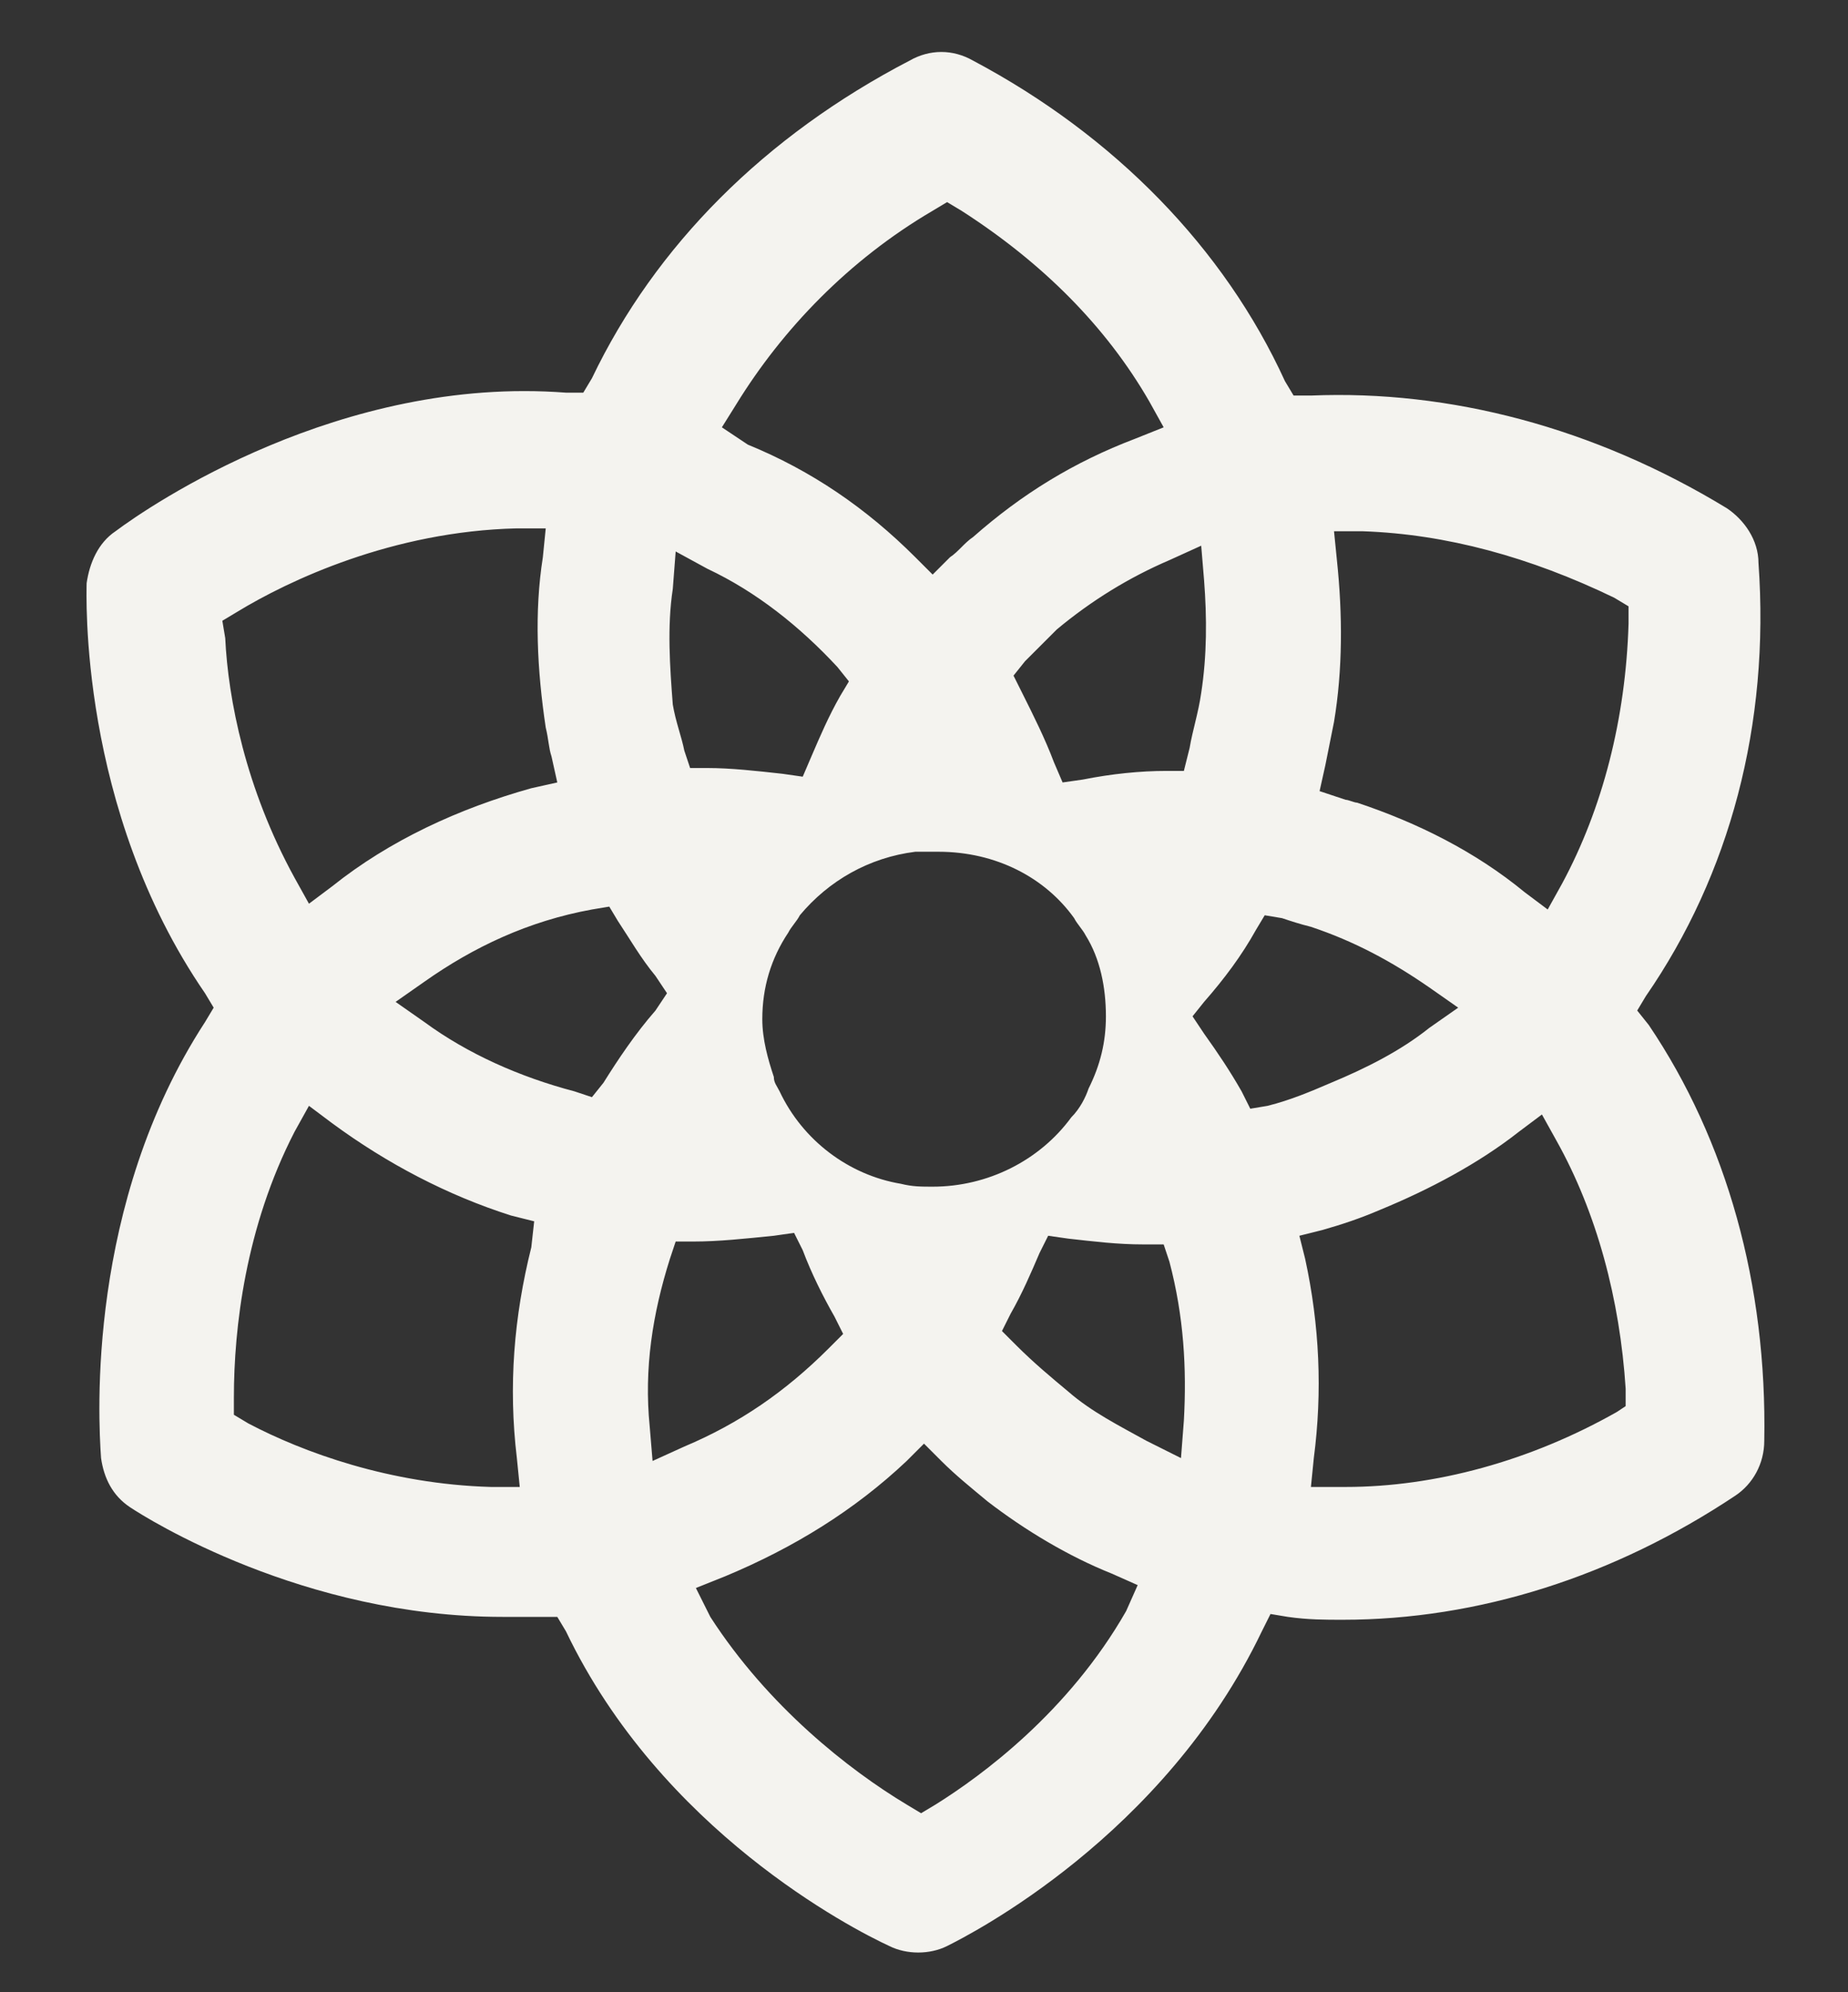 <?xml version="1.0" encoding="utf-8"?>
<!-- Generator: Adobe Illustrator 27.9.0, SVG Export Plug-In . SVG Version: 6.00 Build 0)  -->
<svg version="1.1" xmlns="http://www.w3.org/2000/svg" xmlns:xlink="http://www.w3.org/1999/xlink" x="0px" y="0px"
	 viewBox="0 0 64 69" style="enable-background:new 0 0 64 69;" xml:space="preserve">
<rect x="0" y="0" width="64" height="69" fill="#333333" stroke="none"/>
<style type="text/css">
	.st0{fill:#F4F3EF;}
</style>
<g id="Capa_1">
</g>
<g id="Modo_de_aislamiento">
	<path class="st0" d="M57.1,35.5L56.7,35l0.3-0.5c2.9-4.2,4.3-9.4,3.9-15c0-0.8-0.5-1.5-1.1-1.9c-4.6-2.8-9.6-4.1-14.4-3.9l-0.6,0
		l-0.3-0.5c-2.1-4.6-5.9-8.5-10.8-11.1c-0.7-0.4-1.5-0.4-2.2,0c-5,2.6-8.8,6.4-11,11l-0.3,0.5l-0.6,0C11.8,13,5.2,17.5,4,18.4
		c-0.6,0.4-0.9,1.1-1,1.8c0,0.3-0.3,7.8,4.1,14.2l0.3,0.5l-0.3,0.5C3,41.7,3.4,49.1,3.5,50.5c0.1,0.7,0.4,1.3,1,1.7
		c0.6,0.4,6,3.8,12.9,3.8c0.4,0,0.9,0,1.3,0l0.6,0l0.3,0.5c3.3,6.9,9.9,10.3,11.2,10.9c0.6,0.3,1.4,0.3,2,0
		c0.8-0.4,7.5-3.8,10.9-10.9l0.3-0.6l0.6,0.1c0.7,0.1,1.3,0.1,1.9,0.1c4.7,0,9.4-1.5,13.6-4.3c0.6-0.4,1-1.1,1-1.9
		C61.2,44.5,59.8,39.5,57.1,35.5z M45.9,26.5c0.1-0.5,0.2-1,0.3-1.5c0.3-1.8,0.3-3.7,0.1-5.6l-0.1-1l1,0c2.9,0.1,5.8,0.9,8.7,2.3
		l0.5,0.3l0,0.6c-0.1,3.3-0.9,6.4-2.3,9l-0.5,0.9l-0.8-0.6c-1.7-1.4-3.7-2.4-5.8-3.1c-0.1,0-0.3-0.1-0.4-0.1l-0.9-0.3L45.9,26.5z
		 M25.5,14c1.6-2.6,3.9-5,6.8-6.7l0.5-0.3l0.5,0.3c2.8,1.8,5,4,6.5,6.6l0.5,0.9l-1,0.4c-2.1,0.8-3.9,1.9-5.6,3.4
		c-0.3,0.2-0.5,0.5-0.8,0.7l-0.6,0.6l-0.6-0.6c-1.7-1.7-3.6-3-5.8-3.9L25,14.8L25.5,14z M37.2,31.8c0.1,0.2,0.3,0.4,0.4,0.6
		c0.5,0.8,0.7,1.8,0.7,2.8c0,0.9-0.2,1.7-0.6,2.5c-0.1,0.3-0.3,0.7-0.6,1c-1.1,1.5-2.9,2.4-4.8,2.4c-0.4,0-0.7,0-1.1-0.1
		c-1.8-0.3-3.4-1.5-4.2-3.2c-0.1-0.2-0.2-0.3-0.2-0.5c-0.2-0.6-0.4-1.3-0.4-2c0-1.1,0.3-2.1,0.9-3c0.1-0.2,0.3-0.4,0.4-0.6
		c1-1.2,2.4-2,4-2.2c0.3,0,0.6,0,0.8,0C34.5,29.5,36.2,30.4,37.2,31.8z M23.3,20.4l0.1-1.3l1.1,0.6c1.7,0.8,3.2,2,4.5,3.4l0.4,0.5
		l-0.3,0.5c-0.4,0.7-0.7,1.4-1,2.1l-0.3,0.7l-0.7-0.1c-0.9-0.1-1.8-0.2-2.6-0.2l-0.6,0l-0.2-0.6c-0.1-0.5-0.3-1-0.4-1.6
		C23.2,23.1,23.1,21.7,23.3,20.4z M7.7,21.5l0.5-0.3c1.8-1.1,5.4-2.8,9.7-2.9l1,0l-0.1,1c-0.3,1.9-0.2,3.9,0.1,5.9
		c0.1,0.4,0.1,0.7,0.2,1l0.2,0.9l-0.9,0.2c-2.5,0.7-4.9,1.8-6.9,3.4l-0.8,0.6l-0.5-0.9c-1.7-3.1-2.3-6.2-2.4-8.3L7.7,21.5z
		 M18.4,43.2c-0.6,2.4-0.8,4.8-0.5,7.3l0.1,1l-1,0c-3.5-0.1-6.5-1.2-8.4-2.2L8.1,49l0-0.6c0-2.4,0.4-5.9,2.1-9.2l0.5-0.9l0.8,0.6
		c1.9,1.4,4,2.5,6.2,3.2l0.8,0.2L18.4,43.2z M20.5,38l-0.6-0.2c-1.9-0.5-3.7-1.3-5.2-2.4l-1-0.7l1-0.7c1.7-1.2,3.6-2.1,5.8-2.5
		l0.6-0.1l0.3,0.5c0.4,0.6,0.8,1.3,1.3,1.9l0.4,0.6L22.7,35c-0.7,0.8-1.3,1.7-1.8,2.5L20.5,38z M23.7,50.1l-1.1,0.5l-0.1-1.2
		c-0.2-2,0.1-3.9,0.7-5.8l0.2-0.6l0.6,0c0.9,0,1.8-0.1,2.8-0.2l0.7-0.1l0.3,0.6c0.3,0.8,0.7,1.6,1.1,2.3l0.3,0.6l-0.5,0.5
		C27.2,48.2,25.6,49.3,23.7,50.1z M39,55.8c-2,3.5-5,5.7-6.6,6.7l-0.5,0.3l-0.5-0.3c-2-1.2-4.8-3.4-6.8-6.5L24.1,55l1-0.4
		c2.4-1,4.5-2.3,6.3-4L32,50l0.6,0.6c0.5,0.5,1,0.9,1.6,1.4c1.3,1,2.8,1.9,4.3,2.5l0.9,0.4L39,55.8z M41,49.2l-0.1,1.3l-1.2-0.6
		c-0.9-0.5-1.9-1-2.7-1.7c-0.6-0.5-1.2-1-1.8-1.6l-0.5-0.5l0.3-0.6c0.4-0.7,0.7-1.4,1-2.1l0.3-0.6l0.7,0.1c0.9,0.1,1.7,0.2,2.6,0.2
		l0.7,0l0.2,0.6C41,45.6,41.1,47.4,41,49.2z M41,26.7l-0.6,0c-0.9,0-1.9,0.1-2.9,0.3l-0.7,0.1l-0.3-0.7c-0.3-0.8-0.7-1.6-1.1-2.4
		l-0.3-0.6l0.4-0.5c0.4-0.4,0.8-0.8,1.1-1.1c1.2-1,2.5-1.8,3.9-2.4l1.1-0.5l0.1,1.2c0.1,1.3,0.1,2.6-0.1,3.9l0,0
		c-0.1,0.7-0.3,1.3-0.4,1.9L41,26.7z M43.9,38.3l-0.6,0.1l-0.3-0.6c-0.4-0.7-0.8-1.3-1.3-2l-0.4-0.6l0.4-0.5
		c0.7-0.8,1.3-1.6,1.8-2.5l0.3-0.5l0.6,0.1c0.3,0.1,0.6,0.2,1,0.3c1.5,0.5,2.8,1.2,4.1,2.1l1,0.7l-1,0.7c-1,0.8-2.2,1.4-3.4,1.9
		C45.4,37.8,44.7,38.1,43.9,38.3z M56,48.9c-3,1.7-6.3,2.6-9.4,2.6c-0.1,0-0.1,0-0.2,0l-1,0l0.1-1c0.3-2.3,0.2-4.6-0.3-6.9L45,42.8
		l0.8-0.2c0.7-0.2,1.3-0.4,2-0.7c1.7-0.7,3.4-1.6,4.8-2.7l0.8-0.6l0.5,0.9c1.4,2.5,2.2,5.5,2.4,8.6l0,0.6L56,48.9z"/>
</g>
</svg>
